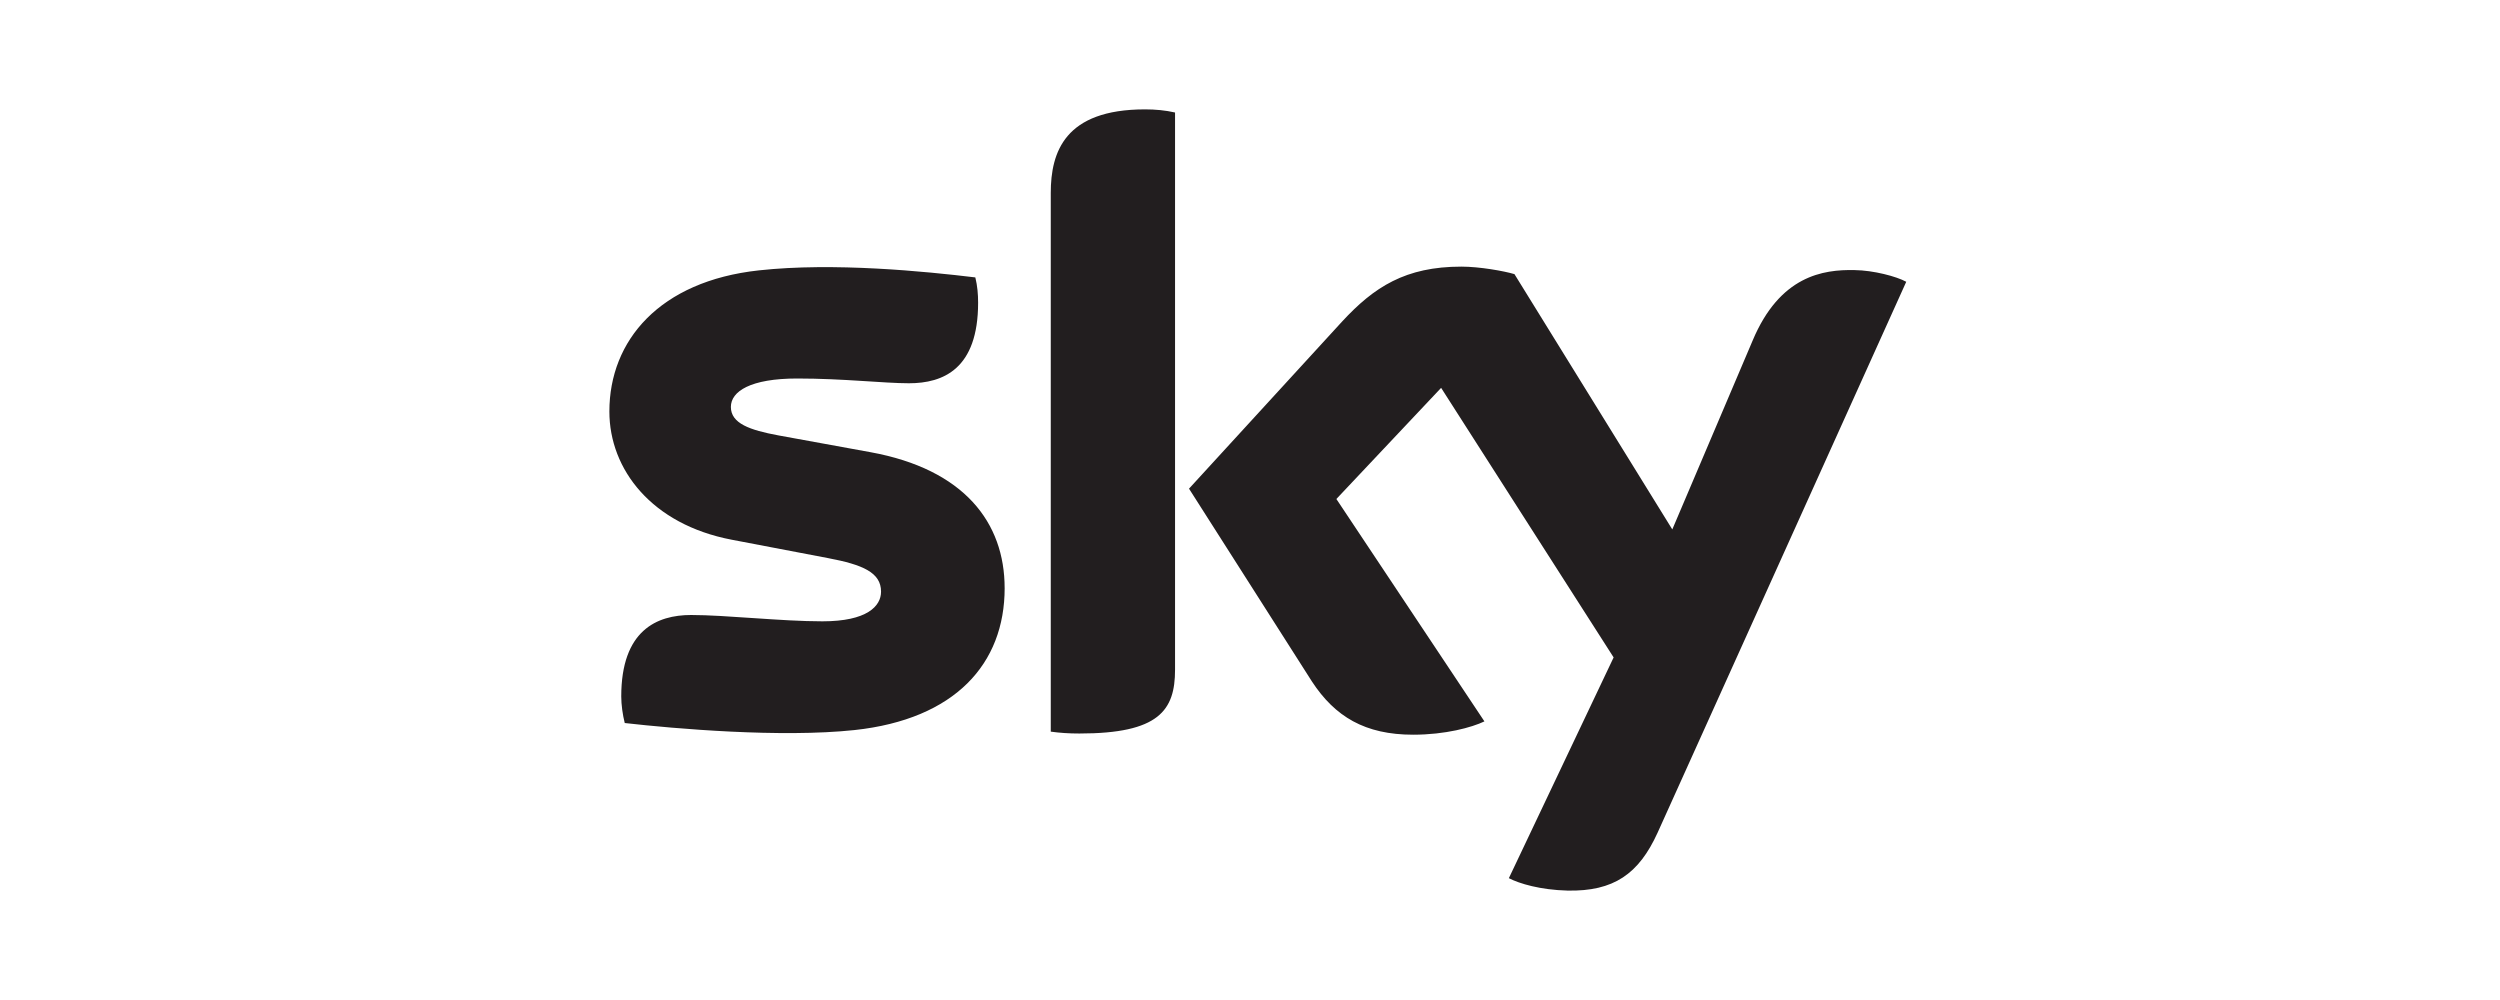 <?xml version="1.0" encoding="UTF-8"?>
<svg xmlns="http://www.w3.org/2000/svg" width="160" height="64" viewBox="0 0 160 64">
  <g fill="none" fill-rule="evenodd">
    <g fill="#221E1F" fill-rule="nonzero">
      <g>
        <g>
          <g>
            <g>
              <path d="M36.203 35.859c0 2.606-1.027 4.086-6.123 4.086-.67 0-1.251-.04-1.831-.12V5.35c0-2.616.892-5.35 6.032-5.35.672 0 1.297.059 1.922.2v35.659zm-10.905-5.22c0 4.846-3.174 8.391-9.61 9.085-4.693.501-11.487-.085-14.704-.45-.134-.524-.224-1.176-.224-1.7 0-4.235 2.279-5.214 4.47-5.214 2.234 0 5.765.405 8.403.405 2.86 0 3.754-.97 3.754-1.9 0-1.22-1.162-1.725-3.396-2.147L7.82 27.54C2.726 26.563 0 23.06 0 19.334c0-4.545 3.218-8.34 9.565-9.03 4.783-.524 10.638.062 13.856.45.133.546.178 1.075.178 1.62 0 4.24-2.234 5.155-4.426 5.155-1.607 0-4.2-.305-7.149-.305-2.996 0-4.248.825-4.248 1.82 0 1.057 1.207 1.48 3.041 1.821l5.9 1.076c5.99 1.094 8.58 4.502 8.58 8.697m32.27 18.565c.672.35 2.012.75 3.756.795 2.949.056 4.558-1.054 5.765-3.71L83 11.034c-.625-.344-2.101-.734-3.308-.748-2.012-.045-4.783.36-6.525 4.514l-5.14 12.083-10.102-16.339c-.67-.2-2.234-.48-3.396-.48-3.576 0-5.588 1.297-7.644 3.525l-9.788 10.685 7.866 12.34c1.477 2.256 3.399 3.407 6.482 3.407 2.057 0 3.753-.466 4.558-.852l-9.475-14.233 6.704-7.113 11.04 17.252" transform="translate(-1196 -3819) translate(258 3707) translate(244 72) translate(694 40) translate(39 7)"></path>
            </g>
          </g>
        </g>
      </g>
    </g>
  </g>
</svg>
